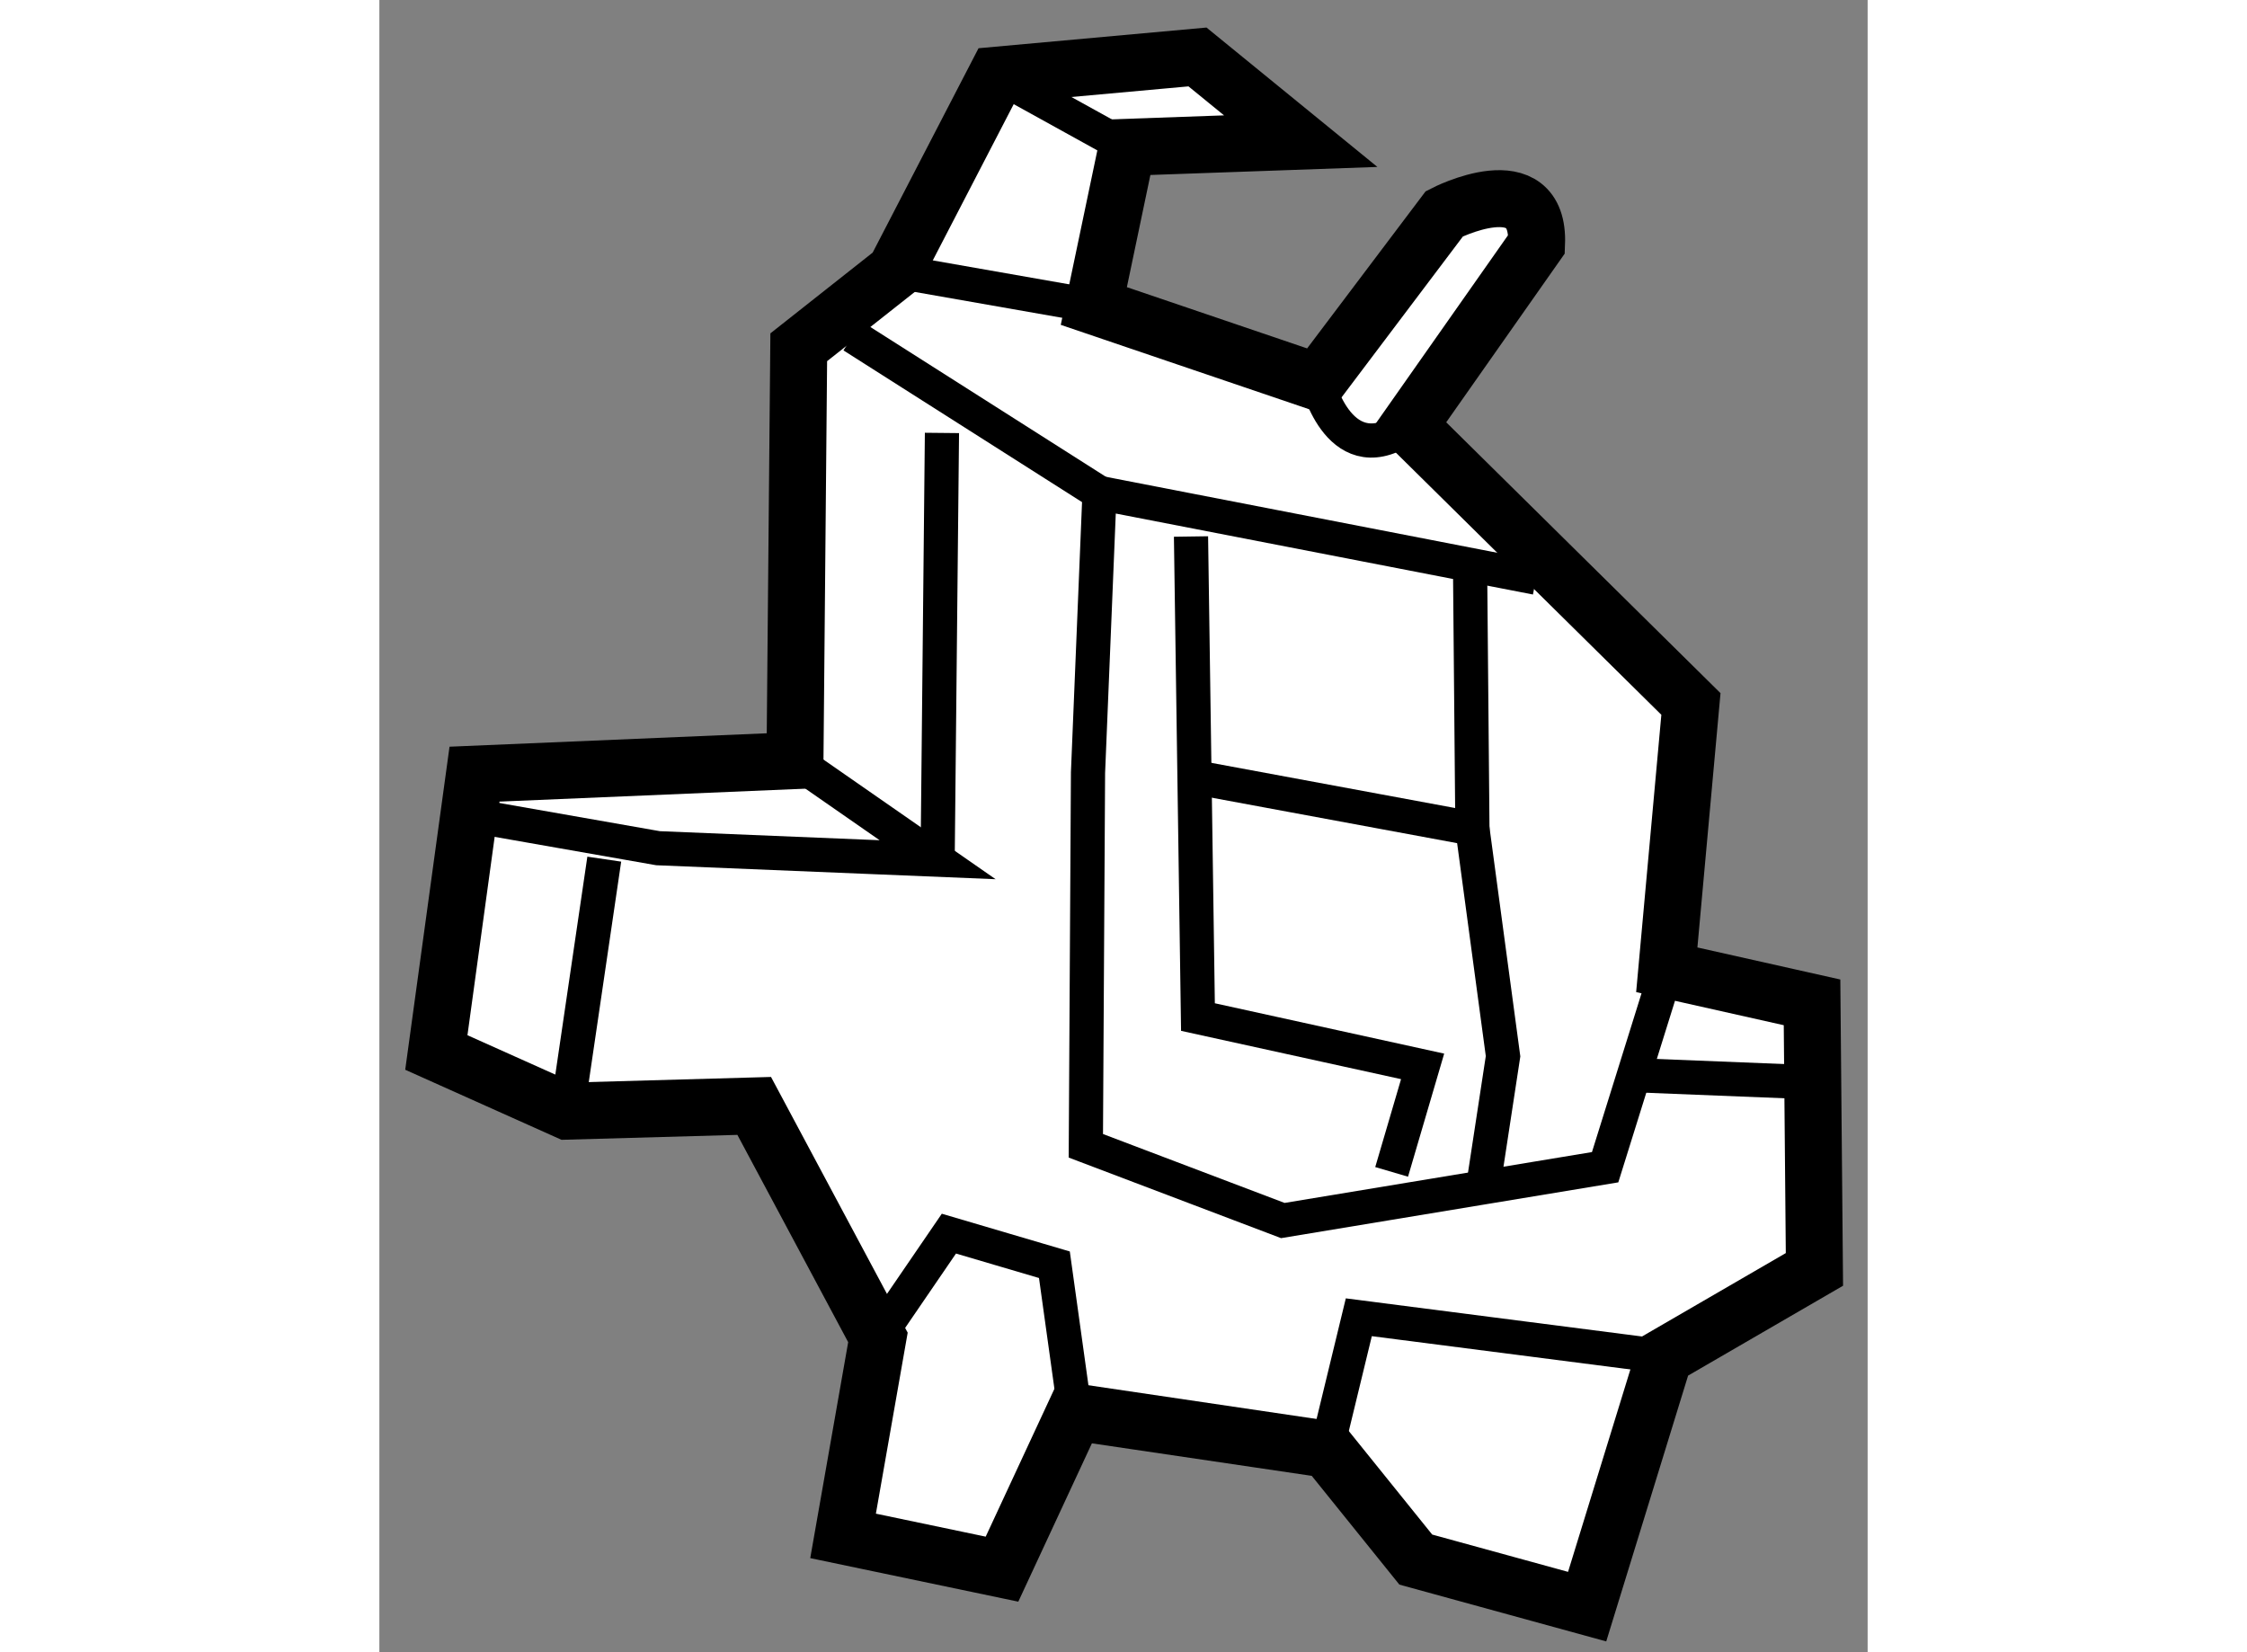 <?xml version="1.0" encoding="utf-8"?>
<!-- Generator: Adobe Illustrator 15.1.0, SVG Export Plug-In . SVG Version: 6.00 Build 0)  -->
<!DOCTYPE svg PUBLIC "-//W3C//DTD SVG 1.1//EN" "http://www.w3.org/Graphics/SVG/1.1/DTD/svg11.dtd">
<svg version="1.1" xmlns="http://www.w3.org/2000/svg" xmlns:xlink="http://www.w3.org/1999/xlink" x="0px" y="0px" width="244.8px"
	 height="180px" viewBox="5.508 132.861 13.063 14.502" enable-background="new 0 0 244.8 180" xml:space="preserve">
	
<rect x="5.508" y="132.861" width="13.063" height="14.502" fill="#808080" stroke="none"/>
	
<g><path fill="#FFFFFF" stroke="#000000" stroke-width="0.5" d="M9.156,139.537l0.033-3.628l0.846-0.668l0.891-1.72l1.763-0.16
			l0.906,0.739l-1.524,0.054l-0.292,1.393l1.963,0.667l1.114-1.477c0,0,0.838-0.433,0.809,0.267l-1.119,1.593l2.474,2.443
			l-0.212,2.333l1.275,0.286l0.021,2.344l-1.319,0.765l-0.676,2.195l-1.504-0.413l-0.78-0.968l-2.211-0.327l-0.641,1.379
			l-1.395-0.292l0.306-1.742l-1.086-2.032l-1.641,0.046l-1.149-0.515l0.335-2.443L9.156,139.537z"></path><polyline fill="none" stroke="#000000" stroke-width="0.3" points="6.212,140 7.954,140.306 10.408,140.407 9.156,139.537 		"></polyline><line fill="none" stroke="#000000" stroke-width="0.3" x1="7.157" y1="142.613" x2="7.482" y2="140.402"></line><polyline fill="none" stroke="#000000" stroke-width="0.3" points="9.884,144.6 10.507,143.689 11.433,143.962 11.613,145.255 		
			"></polyline><polyline fill="none" stroke="#000000" stroke-width="0.3" points="13.824,145.582 14.105,144.423 16.785,144.768 		"></polyline><polyline fill="none" stroke="#000000" stroke-width="0.3" points="16.808,141.373 16.267,143.106 13.438,143.574 11.709,142.918 
			11.728,139.643 11.829,137.188 15.662,137.932 		"></polyline><line fill="none" stroke="#000000" stroke-width="0.3" x1="11.779" y1="135.547" x2="10.036" y2="135.241"></line><line fill="none" stroke="#000000" stroke-width="0.3" x1="12.071" y1="134.154" x2="10.926" y2="133.521"></line><path fill="none" stroke="#000000" stroke-width="0.3" d="M13.742,136.214c0,0,0.2,0.826,0.804,0.383"></path><line fill="none" stroke="#000000" stroke-width="0.3" x1="16.419" y1="142.294" x2="18.171" y2="142.364"></line><line fill="none" stroke="#000000" stroke-width="0.3" x1="9.662" y1="135.81" x2="11.829" y2="137.188"></line><polyline fill="none" stroke="#000000" stroke-width="0.3" points="12.632,137.57 12.693,141.788 14.665,142.221 14.393,143.147 
					"></polyline><polyline fill="none" stroke="#000000" stroke-width="0.3" points="15.081,137.789 15.102,140.134 12.663,139.682 		"></polyline><polyline fill="none" stroke="#000000" stroke-width="0.3" points="15.211,143.18 15.371,142.132 15.102,140.134 		"></polyline><line fill="none" stroke="#000000" stroke-width="0.3" x1="10.408" y1="140.407" x2="10.446" y2="136.661"></line></g>


</svg>